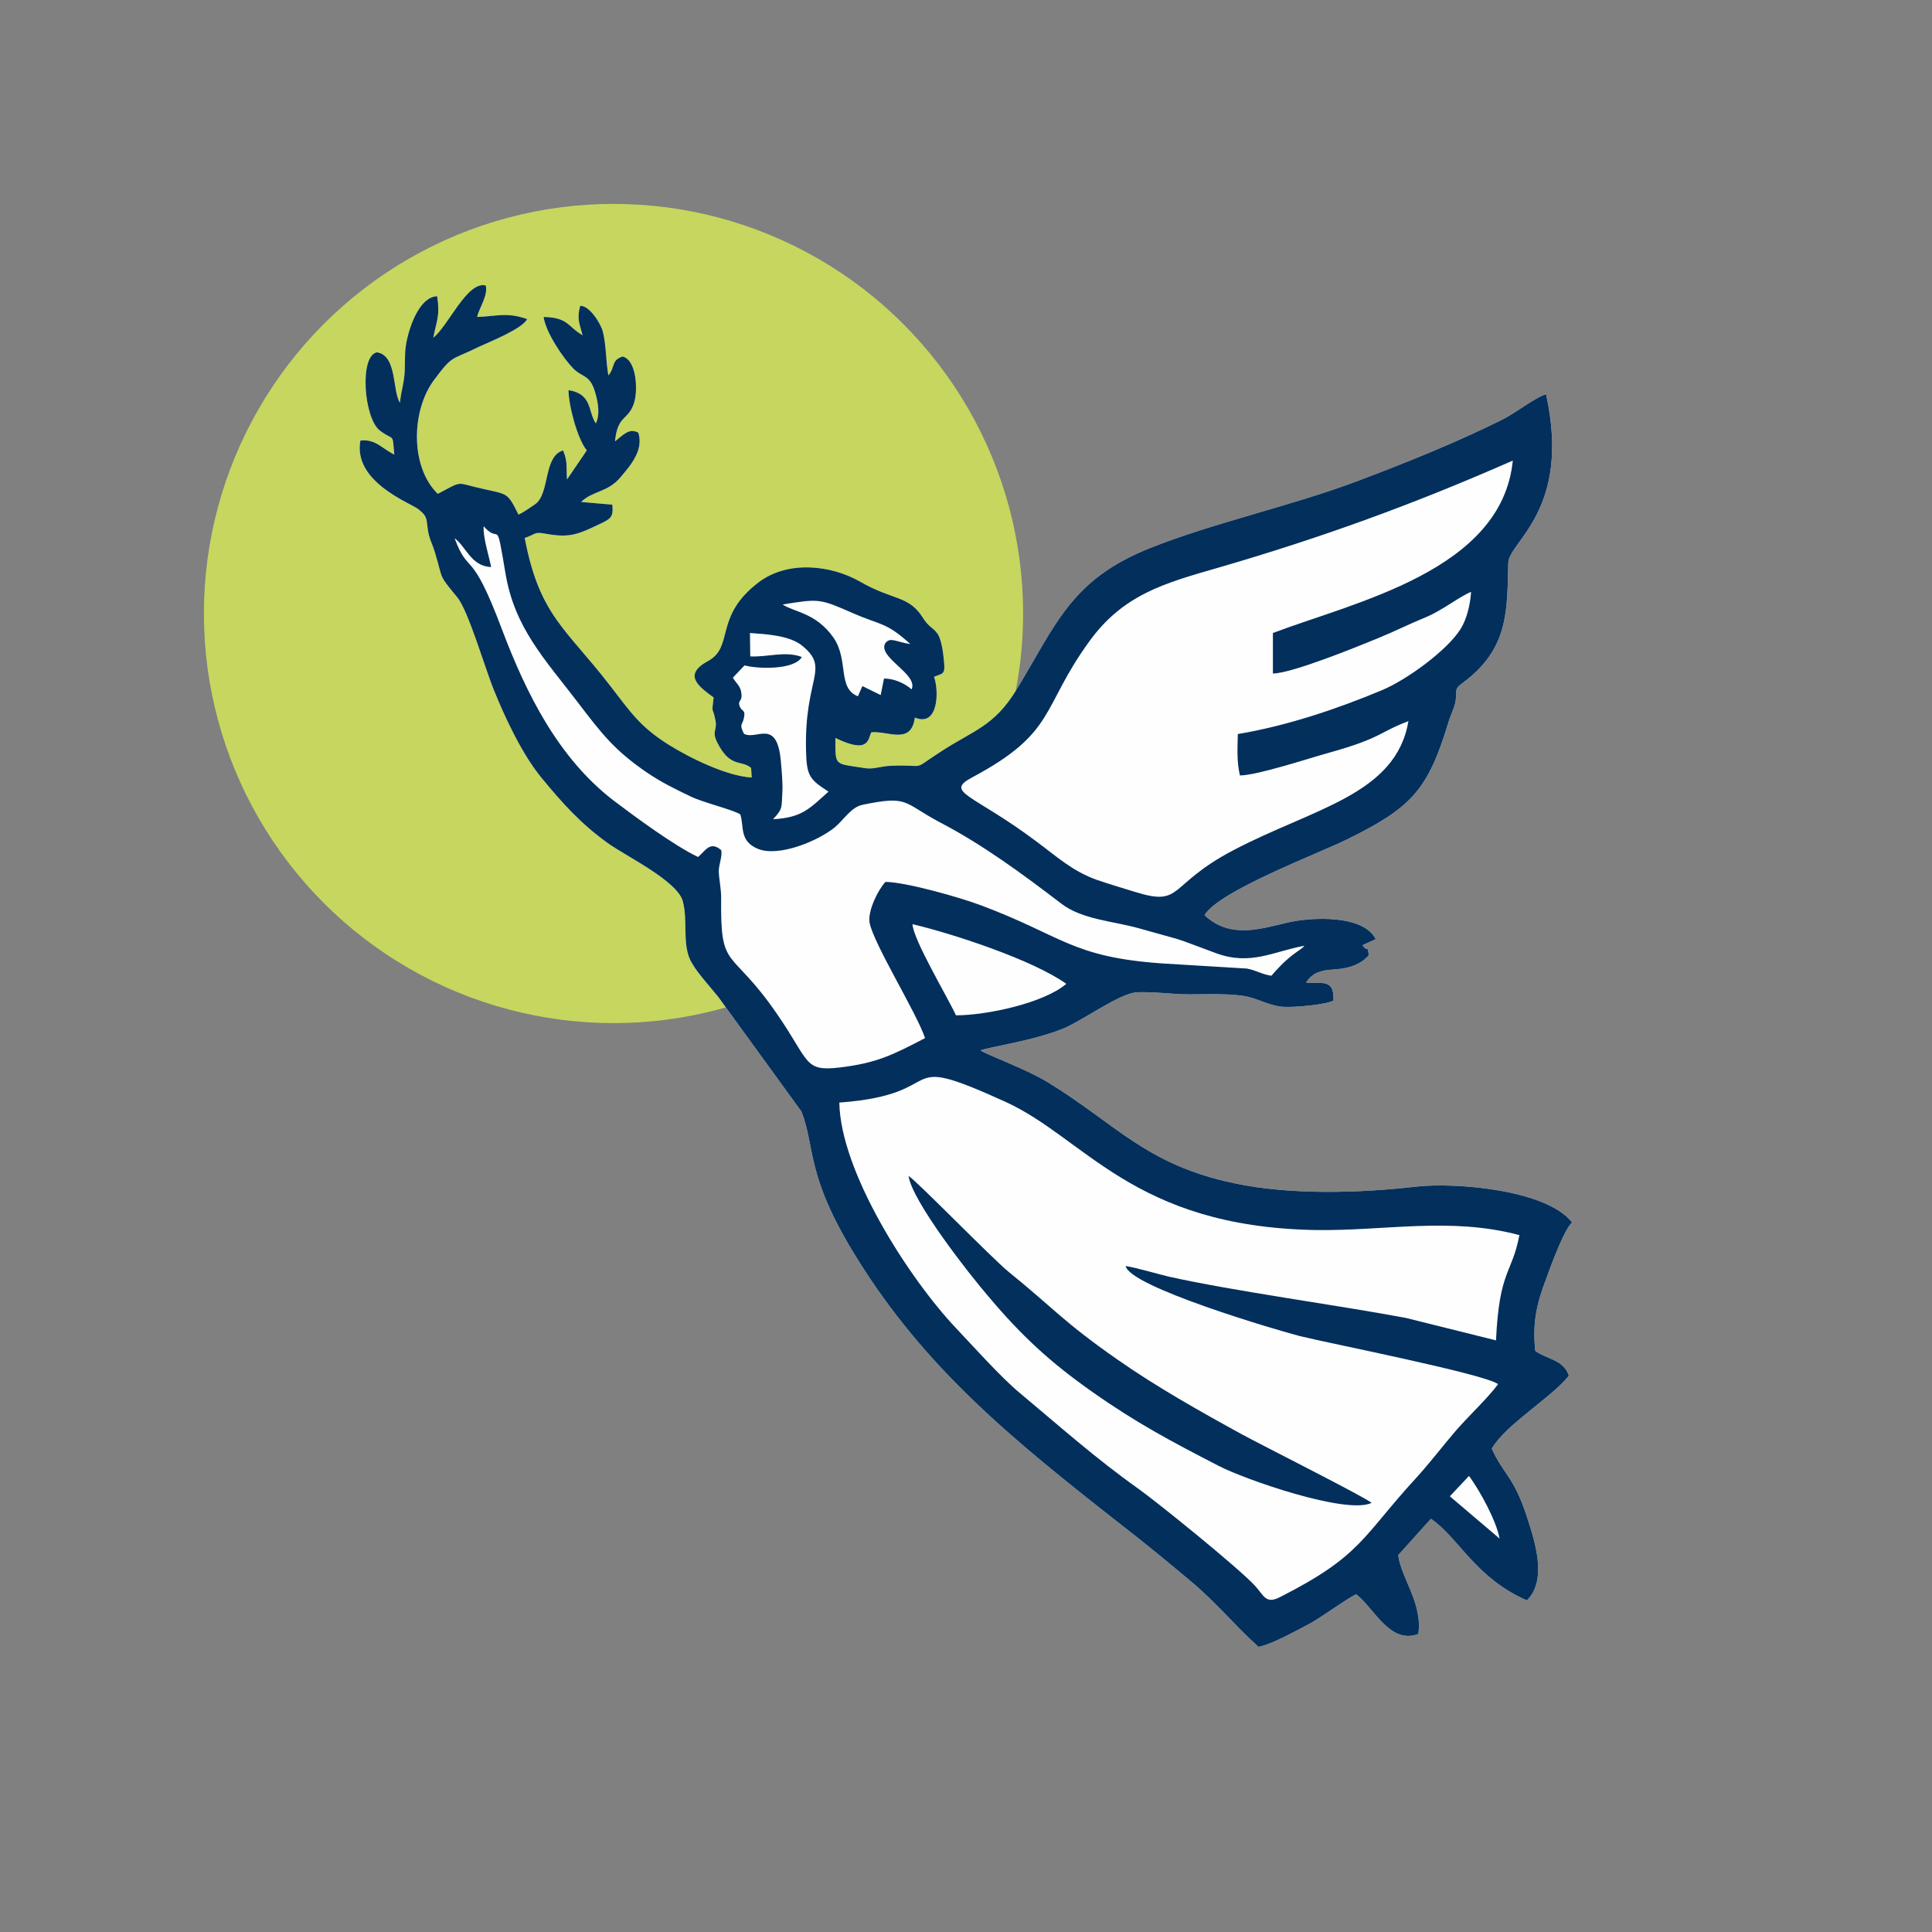 <?xml version="1.0" encoding="UTF-8"?>
<!DOCTYPE svg PUBLIC "-//W3C//DTD SVG 1.1//EN" "http://www.w3.org/Graphics/SVG/1.1/DTD/svg11.dtd">
<!-- Creator: CorelDRAW 2019 (64-Bit) -->
<svg xmlns="http://www.w3.org/2000/svg" xml:space="preserve" width="140px" height="140px" version="1.1" style="shape-rendering:geometricPrecision; text-rendering:geometricPrecision; image-rendering:optimizeQuality; fill-rule:evenodd; clip-rule:evenodd"
viewBox="0 0 64.43 64.43"
 xmlns:xlink="http://www.w3.org/1999/xlink"
 xmlns:xodm="http://www.corel.com/coreldraw/odm/2003">
 <rect x="0" y="0" width="64.43" height="64.43" fill="#808080" stroke="none"/>
 <defs>
  <style type="text/css">
   <![CDATA[
    .fil2 {fill:none}
    .fil1 {fill:#FEFEFE}
    .fil0 {fill:#C6D65F}
    .fil3 {fill:#032F5C}
   ]]>
  </style>
 </defs>
 <g id="Слой_x0020_1">
  <circle class="fil0" cx="20.46" cy="20.46" r="13.66"/>
  <path class="fil1" d="M49.75 48.31c0.39,0.87 0.73,0.91 1.18,2.3 0.26,0.8 0.68,2.09 -0.01,2.76 -1.72,-0.75 -2.28,-2.1 -3.2,-2.72l-1.09 1.21c0.09,0.76 0.82,1.61 0.67,2.63 -0.95,0.37 -1.5,-0.9 -2.07,-1.32 -0.21,0.07 -1.17,0.77 -1.54,0.97 -0.44,0.23 -1.28,0.7 -1.72,0.78 -0.77,-0.69 -1.42,-1.49 -2.26,-2.19 -0.81,-0.68 -1.59,-1.32 -2.42,-1.96 -3.45,-2.71 -6.44,-5.11 -8.76,-8.89 -1.67,-2.71 -1.33,-3.59 -1.8,-4.81l-2.78 -3.83c-0.27,-0.34 -0.79,-0.89 -0.95,-1.27 -0.24,-0.57 -0.06,-1.3 -0.23,-1.92 -0.19,-0.68 -1.9,-1.5 -2.51,-1.94 -0.9,-0.65 -1.5,-1.32 -2.2,-2.17 -0.64,-0.78 -1.19,-1.95 -1.57,-2.88 -0.3,-0.72 -0.87,-2.7 -1.24,-3.14 -0.64,-0.78 -0.46,-0.55 -0.74,-1.48 -0.1,-0.35 -0.2,-0.44 -0.25,-0.84 -0.04,-0.33 -0.03,-0.4 -0.31,-0.62 -0.24,-0.2 -2.19,-0.9 -1.93,-2.29 0.51,-0.05 0.69,0.25 1.13,0.47 -0.07,-0.76 0.01,-0.43 -0.48,-0.8 -0.54,-0.41 -0.69,-2.5 -0.1,-2.61 0.68,0.1 0.51,1.3 0.77,1.68 0.03,-0.39 0.15,-0.67 0.16,-1.12 0.01,-0.42 -0.01,-0.65 0.09,-1.06 0.11,-0.47 0.44,-1.36 0.99,-1.37 0.1,0.66 -0.02,0.81 -0.13,1.38 0.49,-0.37 1.13,-1.9 1.75,-1.74 0.08,0.34 -0.21,0.73 -0.29,1.05 0.65,-0.02 0.98,-0.17 1.67,0.07 -0.16,0.33 -1.26,0.76 -1.64,0.94 -0.91,0.45 -0.83,0.24 -1.47,1.1 -0.75,1.01 -0.8,2.88 0.13,3.79 0.89,-0.47 0.56,-0.37 1.54,-0.16 0.8,0.18 0.79,0.12 1.15,0.85 0.15,-0.06 0.4,-0.24 0.55,-0.34 0.51,-0.35 0.27,-1.6 0.94,-1.8 0.16,0.4 0.1,0.54 0.13,0.97l0.66 -0.97c-0.31,-0.37 -0.61,-1.51 -0.61,-2.01 0.8,0.13 0.64,0.7 0.91,1.11 0.17,-0.33 0.05,-0.85 -0.07,-1.18 -0.18,-0.45 -0.39,-0.36 -0.68,-0.65 -0.35,-0.36 -0.92,-1.21 -0.99,-1.72 0.84,0.02 0.79,0.32 1.3,0.61 -0.1,-0.38 -0.2,-0.55 -0.08,-0.98 0.29,-0.02 0.66,0.54 0.75,0.84 0.12,0.45 0.1,0.98 0.19,1.48 0.23,-0.27 0.09,-0.52 0.48,-0.63 0.46,0.13 0.5,1.09 0.39,1.5 -0.19,0.66 -0.56,0.41 -0.65,1.33 0.27,-0.21 0.47,-0.46 0.78,-0.29 0.18,0.59 -0.26,1.09 -0.6,1.49 -0.43,0.51 -0.92,0.44 -1.31,0.82l1.04 0.09c0.05,0.43 -0.07,0.48 -0.45,0.66 -0.67,0.32 -0.96,0.45 -1.71,0.32 -0.48,-0.09 -0.34,-0.01 -0.76,0.13 0.49,2.59 1.37,3.01 2.85,4.93 0.68,0.88 0.99,1.36 1.94,1.96 0.72,0.45 1.94,1.05 2.78,1.1l-0.02 -0.32c-0.33,-0.28 -0.69,0.01 -1.12,-0.83 -0.21,-0.41 0,-0.41 -0.07,-0.76 -0.1,-0.51 -0.13,-0.15 -0.06,-0.76 -0.52,-0.38 -1.03,-0.76 -0.18,-1.22 0.87,-0.48 0.18,-1.48 1.68,-2.62 0.96,-0.73 2.39,-0.59 3.39,-0.02 1.09,0.63 1.61,0.45 2.08,1.19 0.22,0.35 0.33,0.31 0.5,0.55 0.13,0.19 0.19,0.66 0.21,0.9 0.05,0.46 -0.03,0.41 -0.33,0.53 0.17,0.47 0.15,1.69 -0.64,1.36 -0.12,0.92 -0.89,0.44 -1.45,0.49 -0.12,0.21 -0.05,0.75 -1.2,0.19 0,0.97 -0.05,0.84 1.01,1.01 0.26,0.04 0.52,-0.07 0.82,-0.08 1.29,-0.06 0.63,0.21 1.68,-0.47 1.1,-0.72 1.78,-0.84 2.53,-2.07 1.33,-2.19 1.82,-3.67 4.45,-4.72 2.19,-0.87 4.67,-1.39 6.93,-2.24 1.64,-0.62 3.26,-1.27 4.83,-2.05 0.41,-0.2 1.11,-0.75 1.45,-0.84 0.85,3.86 -1.24,4.91 -1.26,5.62 -0.04,1.63 0.01,2.86 -1.5,3.99 -0.34,0.24 -0.19,0.25 -0.26,0.64 -0.05,0.25 -0.16,0.43 -0.23,0.67 -0.69,2.28 -1.23,2.86 -3.38,3.92 -0.99,0.49 -4.28,1.72 -4.76,2.53 0.85,0.8 1.86,0.46 2.8,0.24 0.76,-0.17 2.49,-0.27 2.91,0.56l-0.44 0.2c0.19,0.29 0.14,-0.08 0.21,0.33 -0.24,0.3 -0.65,0.44 -1.05,0.47 -0.26,0.03 -0.39,0.01 -0.65,0.11 -0.19,0.07 -0.35,0.25 -0.39,0.34 0.54,0.04 0.94,-0.14 0.91,0.6 -0.29,0.14 -1.24,0.22 -1.6,0.21 -0.53,-0.01 -0.91,-0.3 -1.42,-0.37 -0.54,-0.08 -1.22,-0.05 -1.78,-0.05 -0.58,0 -1.15,-0.09 -1.74,-0.07 -0.56,0.02 -1.78,0.91 -2.42,1.19 -1.02,0.43 -2.56,0.64 -2.81,0.75 0.24,0.16 1.52,0.62 2.24,1.06 2.29,1.4 3.27,2.75 6.22,3.37 1.88,0.4 4.18,0.33 6.1,0.11 1.27,-0.14 4.32,0.1 5.17,1.2 -0.25,0.19 -0.73,1.49 -0.86,1.86 -0.32,0.83 -0.47,1.48 -0.37,2.42 0.38,0.28 0.95,0.29 1.12,0.83 -0.58,0.73 -2.1,1.62 -2.57,2.43z"/>
  <rect class="fil2" width="64.43" height="64.43"/>
  <path class="fil3" d="M48.99 49.22c0.36,0.49 0.91,1.49 1.02,2.09l-1.66 -1.41 0.64 -0.68zm-21 -12.45c3.83,-0.28 1.72,-1.76 5.53,-0.03 2.67,1.21 4.26,4.16 10.32,4.28 2.32,0.04 4.52,-0.45 6.83,0.17 -0.25,1.31 -0.67,1.15 -0.78,3.51l-3.01 -0.75c-2.42,-0.45 -5.73,-0.89 -7.92,-1.38 -0.45,-0.11 -1.01,-0.28 -1.42,-0.35 0.12,0.69 5.04,2.14 5.82,2.34 1.02,0.25 6.15,1.26 6.6,1.6 -0.34,0.46 -0.98,1.06 -1.39,1.53 -0.44,0.51 -0.84,1.04 -1.3,1.55 -1.87,2.03 -1.84,2.63 -4.6,4.03 -0.46,0.23 -0.52,-0.06 -0.82,-0.39 -0.59,-0.63 -3.23,-2.76 -3.87,-3.22 -1.44,-1.02 -2.67,-2.12 -4,-3.23 -0.61,-0.51 -1.56,-1.57 -2.1,-2.14 -1.56,-1.65 -3.85,-5.2 -3.89,-7.52zm7.57 -3.96c-0.76,0.65 -2.67,1.05 -3.68,1.05 -0.29,-0.63 -1.42,-2.51 -1.45,-3.04 1.36,0.32 4.03,1.2 5.13,1.99zm-10.75 -8.34c-0.17,-0.34 -0.05,-0.28 0,-0.53 0.06,-0.3 -0.08,-0.19 -0.15,-0.41 -0.06,-0.21 0.13,-0.11 0.05,-0.49 -0.04,-0.18 -0.17,-0.27 -0.27,-0.44l0.39 -0.41c0.43,0.12 1.66,0.16 1.91,-0.28 -0.55,-0.21 -1.13,0.01 -1.72,-0.02l-0.01 -0.78c0.55,0.04 1.33,0.08 1.75,0.43 0.93,0.77 0.06,1.04 0.12,3.49 0.02,0.84 0.11,0.96 0.75,1.37 -0.62,0.55 -0.87,0.87 -1.85,0.92 0.33,-0.35 0.28,-0.38 0.31,-0.88 0.02,-0.32 -0.02,-0.7 -0.05,-1.06 -0.13,-1.45 -0.82,-0.68 -1.23,-0.91zm3.95 -1.59l-0.15 0.34c-0.69,-0.27 -0.3,-1.2 -0.81,-1.95 -0.59,-0.84 -1.31,-0.85 -1.7,-1.11 1.22,-0.2 1.23,-0.2 2.37,0.3 0.89,0.39 1.08,0.28 1.89,1.02 -0.51,-0.08 -0.65,-0.24 -0.83,-0.04 -0.3,0.47 1.11,1.04 0.87,1.55 -0.24,-0.22 -0.63,-0.37 -0.92,-0.36l-0.11 0.55 -0.61 -0.3zm-12.02 -1.89c-1.05,-2.8 -1.09,-1.74 -1.58,-3.04 0.38,0.27 0.55,0.94 1.22,0.96 -0.07,-0.35 -0.28,-1.01 -0.25,-1.36 0.56,0.64 0.4,-0.38 0.72,1.53 0.3,1.86 1.32,2.9 2.44,4.37 0.78,1.02 1.2,1.57 2.28,2.31 0.52,0.35 0.92,0.54 1.48,0.81 0.42,0.2 1.39,0.43 1.64,0.59 0.13,0.42 -0.04,0.89 0.59,1.15 0.7,0.28 2.01,-0.27 2.56,-0.72 0.3,-0.25 0.54,-0.67 0.92,-0.75 1.55,-0.32 1.34,-0.08 2.56,0.57 1.46,0.76 2.77,1.73 4.08,2.73 0.69,0.53 1.75,0.58 2.59,0.82 1.72,0.49 0.9,0.21 2.57,0.83 1.15,0.42 1.9,-0.06 2.94,-0.25 -0.16,0.2 -0.41,0.2 -1.1,1 -0.3,-0.04 -0.5,-0.18 -0.82,-0.24l-2.81 -0.17c-3.04,-0.21 -3.33,-0.92 -6.06,-1.94 -0.69,-0.26 -2.48,-0.77 -3.18,-0.78 -0.24,0.25 -0.6,0.97 -0.53,1.36 0.13,0.7 1.57,3.01 1.85,3.85 -1.08,0.56 -1.6,0.83 -2.85,0.98 -1.19,0.14 -0.99,-0.19 -2.07,-1.76 -1.58,-2.31 -1.91,-1.4 -1.88,-3.88 0,-0.35 -0.07,-0.61 -0.08,-0.9 0,-0.24 0.13,-0.51 0.08,-0.71 -0.37,-0.32 -0.53,0.03 -0.77,0.23 -0.8,-0.38 -2.1,-1.34 -2.84,-1.9 -1.83,-1.42 -2.89,-3.55 -3.7,-5.69zm30.23 3.06c-0.42,2.46 -3.17,2.9 -5.85,4.31 -2.2,1.16 -1.66,1.88 -3.25,1.39 -0.39,-0.12 -0.89,-0.27 -1.27,-0.4 -0.83,-0.29 -1.35,-0.78 -2.04,-1.29 -2.12,-1.59 -3.09,-1.63 -2.13,-2.14 2.81,-1.5 2.28,-2.3 3.89,-4.52 1.13,-1.57 2.51,-1.95 4.28,-2.46 3.45,-1 6.56,-2.13 9.85,-3.58 -0.36,3.67 -5.25,4.71 -8,5.75l0 1.35c0.63,0 2.83,-0.9 3.49,-1.17 0.56,-0.23 1.08,-0.49 1.64,-0.72 0.49,-0.2 1.15,-0.71 1.48,-0.83 -0.03,0.42 -0.14,0.91 -0.36,1.25 -0.45,0.71 -1.8,1.69 -2.62,2.03 -1.46,0.61 -3.13,1.18 -4.8,1.46 -0.01,0.5 -0.04,0.9 0.07,1.38 0.57,0 2.33,-0.58 2.98,-0.76 1.76,-0.49 1.67,-0.69 2.64,-1.05zm-32.52 -12.79c0.11,-0.57 0.23,-0.72 0.13,-1.38 -0.55,0.01 -0.88,0.9 -0.99,1.37 -0.1,0.41 -0.08,0.64 -0.09,1.06 -0.01,0.45 -0.13,0.73 -0.16,1.12 -0.26,-0.38 -0.09,-1.58 -0.77,-1.68 -0.59,0.11 -0.44,2.2 0.1,2.61 0.49,0.37 0.41,0.04 0.48,0.8 -0.44,-0.22 -0.62,-0.52 -1.13,-0.47 -0.26,1.39 1.69,2.09 1.93,2.29 0.28,0.22 0.27,0.29 0.31,0.62 0.05,0.4 0.15,0.49 0.25,0.84 0.28,0.93 0.1,0.7 0.74,1.48 0.37,0.44 0.94,2.42 1.24,3.14 0.38,0.93 0.93,2.1 1.57,2.88 0.7,0.85 1.3,1.52 2.2,2.17 0.61,0.44 2.32,1.26 2.51,1.94 0.17,0.62 -0.01,1.35 0.23,1.92 0.16,0.38 0.68,0.93 0.95,1.27l2.78 3.83c0.47,1.22 0.13,2.1 1.8,4.81 2.32,3.78 5.31,6.18 8.76,8.89 0.83,0.64 1.61,1.28 2.42,1.96 0.84,0.7 1.49,1.5 2.26,2.19 0.44,-0.08 1.28,-0.55 1.72,-0.78 0.37,-0.2 1.33,-0.9 1.54,-0.97 0.57,0.42 1.12,1.69 2.07,1.32 0.15,-1.02 -0.58,-1.87 -0.67,-2.63l1.09 -1.21c0.92,0.62 1.48,1.97 3.2,2.72 0.69,-0.67 0.27,-1.96 0.01,-2.76 -0.45,-1.39 -0.79,-1.43 -1.18,-2.3 0.47,-0.81 1.99,-1.7 2.57,-2.43 -0.17,-0.54 -0.74,-0.55 -1.12,-0.83 -0.1,-0.94 0.05,-1.59 0.37,-2.42 0.13,-0.37 0.61,-1.67 0.86,-1.86 -0.85,-1.1 -3.9,-1.34 -5.17,-1.2 -1.92,0.22 -4.22,0.29 -6.1,-0.11 -2.95,-0.62 -3.93,-1.97 -6.22,-3.37 -0.72,-0.44 -2,-0.9 -2.24,-1.06 0.25,-0.11 1.79,-0.32 2.81,-0.75 0.64,-0.28 1.86,-1.17 2.42,-1.19 0.59,-0.02 1.16,0.07 1.74,0.07 0.56,0 1.24,-0.03 1.78,0.05 0.51,0.07 0.89,0.36 1.42,0.37 0.36,0.01 1.31,-0.07 1.6,-0.21 0.03,-0.74 -0.37,-0.56 -0.91,-0.6 0.04,-0.09 0.2,-0.27 0.39,-0.34 0.26,-0.1 0.39,-0.08 0.65,-0.11 0.4,-0.03 0.81,-0.17 1.05,-0.47 -0.07,-0.41 -0.02,-0.04 -0.21,-0.33l0.44 -0.2c-0.42,-0.83 -2.15,-0.73 -2.91,-0.56 -0.94,0.22 -1.95,0.56 -2.8,-0.24 0.48,-0.81 3.77,-2.04 4.76,-2.53 2.15,-1.06 2.69,-1.64 3.38,-3.92 0.07,-0.24 0.18,-0.42 0.23,-0.67 0.07,-0.39 -0.08,-0.4 0.26,-0.64 1.51,-1.13 1.46,-2.36 1.5,-3.99 0.02,-0.71 2.11,-1.76 1.26,-5.62 -0.34,0.09 -1.04,0.64 -1.45,0.84 -1.57,0.78 -3.19,1.43 -4.83,2.05 -2.26,0.85 -4.74,1.37 -6.93,2.24 -2.63,1.05 -3.12,2.53 -4.45,4.72 -0.75,1.23 -1.43,1.35 -2.53,2.07 -1.05,0.68 -0.39,0.41 -1.68,0.47 -0.3,0.01 -0.56,0.12 -0.82,0.08 -1.06,-0.17 -1.01,-0.04 -1.01,-1.01 1.15,0.56 1.08,0.02 1.2,-0.19 0.56,-0.05 1.33,0.43 1.45,-0.49 0.79,0.33 0.81,-0.89 0.64,-1.36 0.3,-0.12 0.38,-0.07 0.33,-0.53 -0.02,-0.24 -0.08,-0.71 -0.21,-0.9 -0.17,-0.24 -0.28,-0.2 -0.5,-0.55 -0.47,-0.74 -0.99,-0.56 -2.08,-1.19 -1,-0.57 -2.43,-0.71 -3.39,0.02 -1.5,1.14 -0.81,2.14 -1.68,2.62 -0.85,0.46 -0.34,0.84 0.18,1.22 -0.07,0.61 -0.04,0.25 0.06,0.76 0.07,0.35 -0.14,0.35 0.07,0.76 0.43,0.84 0.79,0.55 1.12,0.83l0.02 0.32c-0.84,-0.05 -2.06,-0.65 -2.78,-1.1 -0.95,-0.6 -1.26,-1.08 -1.94,-1.96 -1.48,-1.92 -2.36,-2.34 -2.85,-4.93 0.42,-0.14 0.28,-0.22 0.76,-0.13 0.75,0.13 1.04,0 1.71,-0.32 0.38,-0.18 0.5,-0.23 0.45,-0.66l-1.04 -0.09c0.39,-0.38 0.88,-0.31 1.31,-0.82 0.34,-0.4 0.78,-0.9 0.6,-1.49 -0.31,-0.17 -0.51,0.08 -0.78,0.29 0.09,-0.92 0.46,-0.67 0.65,-1.33 0.11,-0.41 0.07,-1.37 -0.39,-1.5 -0.39,0.11 -0.25,0.36 -0.48,0.63 -0.09,-0.5 -0.07,-1.03 -0.19,-1.48 -0.09,-0.3 -0.46,-0.86 -0.75,-0.84 -0.12,0.43 -0.02,0.6 0.08,0.98 -0.51,-0.29 -0.46,-0.59 -1.3,-0.61 0.07,0.51 0.64,1.36 0.99,1.72 0.29,0.29 0.5,0.2 0.68,0.65 0.12,0.33 0.24,0.85 0.07,1.18 -0.27,-0.41 -0.11,-0.98 -0.91,-1.11 0,0.5 0.3,1.64 0.61,2.01l-0.66 0.97c-0.03,-0.43 0.03,-0.57 -0.13,-0.97 -0.67,0.2 -0.43,1.45 -0.94,1.8 -0.15,0.1 -0.4,0.28 -0.55,0.34 -0.36,-0.73 -0.35,-0.67 -1.15,-0.85 -0.98,-0.21 -0.65,-0.31 -1.54,0.16 -0.93,-0.91 -0.88,-2.78 -0.13,-3.79 0.64,-0.86 0.56,-0.65 1.47,-1.1 0.38,-0.18 1.48,-0.61 1.64,-0.94 -0.69,-0.24 -1.02,-0.09 -1.67,-0.07 0.08,-0.32 0.37,-0.71 0.29,-1.05 -0.62,-0.16 -1.26,1.37 -1.75,1.74z"/>
  <path class="fil3" d="M33.63 42.41c-0.55,-0.45 -3.15,-3.12 -3.33,-3.19 0.12,0.84 2.02,3.27 2.65,4 1.11,1.32 2.07,2.21 3.48,3.2 1.46,1.03 2.63,1.65 4.2,2.46 0.88,0.46 4.28,1.64 5.11,1.24 -0.15,-0.16 -3.77,-1.98 -4.33,-2.29 -1.37,-0.75 -2.86,-1.59 -4.13,-2.48 -1.85,-1.29 -2.14,-1.72 -3.65,-2.94z"/>
 </g>
</svg>
